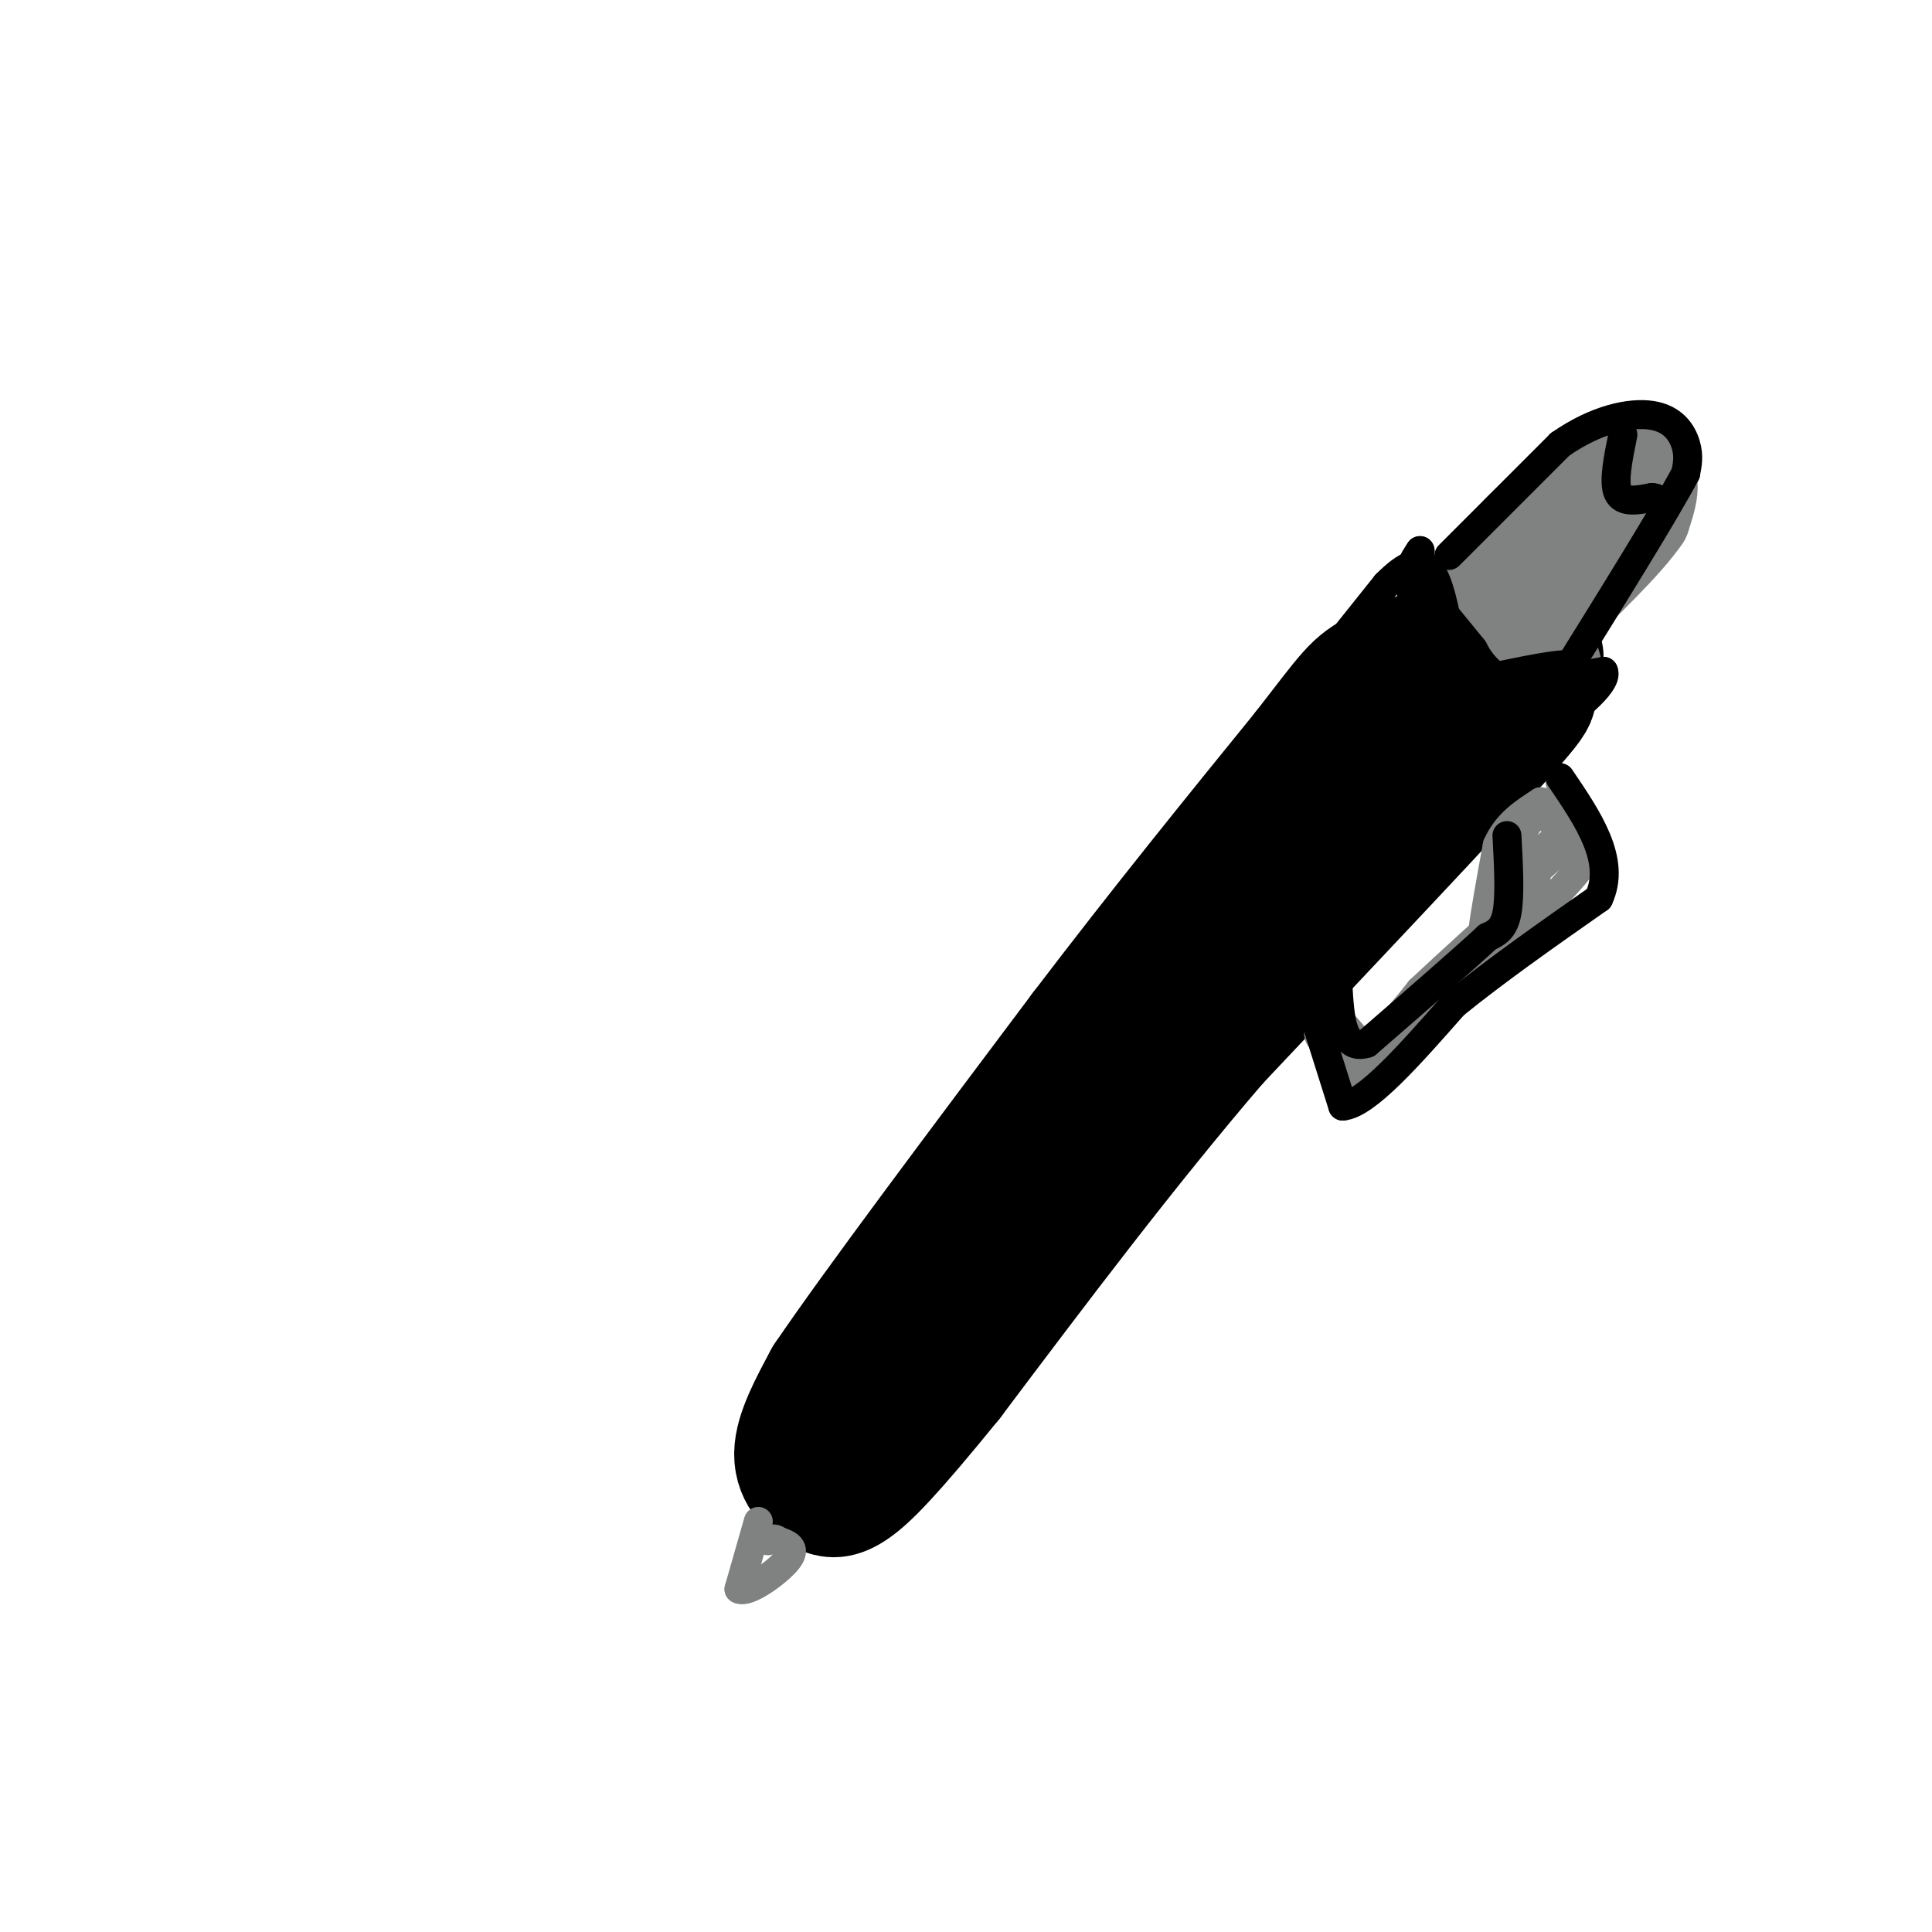 <svg viewBox='0 0 400 400' version='1.1' xmlns='http://www.w3.org/2000/svg' xmlns:xlink='http://www.w3.org/1999/xlink'><g fill='none' stroke='rgb(0,0,0)' stroke-width='28' stroke-linecap='round' stroke-linejoin='round'><path d='M173,297c8.000,-13.000 16.000,-26.000 22,-33c6.000,-7.000 10.000,-8.000 17,-17c7.000,-9.000 17.000,-26.000 27,-43'/><path d='M239,204c13.500,-17.667 33.750,-40.333 54,-63'/><path d='M293,141c12.800,-12.822 17.800,-13.378 20,-11c2.200,2.378 1.600,7.689 1,13'/><path d='M314,143c1.889,1.222 6.111,-2.222 -4,9c-10.111,11.222 -34.556,37.111 -59,63'/><path d='M251,215c-19.000,22.167 -37.000,46.083 -55,70'/><path d='M196,285c-12.778,15.733 -17.222,20.067 -20,22c-2.778,1.933 -3.889,1.467 -5,1'/><path d='M171,308c-2.156,-0.733 -5.044,-3.067 -5,-7c0.044,-3.933 3.022,-9.467 6,-15'/><path d='M172,286c9.833,-14.500 31.417,-43.250 53,-72'/><path d='M225,214c16.500,-21.667 31.250,-39.833 46,-58'/><path d='M271,156c9.467,-12.178 10.133,-13.622 15,-16c4.867,-2.378 13.933,-5.689 23,-9'/><path d='M309,131c4.778,-1.622 5.222,-1.178 6,0c0.778,1.178 1.889,3.089 3,5'/></g>
<g fill='none' stroke='rgb(128,130,130)' stroke-width='6' stroke-linecap='round' stroke-linejoin='round'><path d='M157,315c0.000,0.000 -4.000,14.000 -4,14'/><path d='M153,329c1.689,1.022 7.911,-3.422 10,-6c2.089,-2.578 0.044,-3.289 -2,-4'/><path d='M161,319c-0.667,-0.667 -1.333,-0.333 -2,0'/></g>
<g fill='none' stroke='rgb(128,130,130)' stroke-width='20' stroke-linecap='round' stroke-linejoin='round'><path d='M312,118c-0.167,-2.083 -0.333,-4.167 2,-7c2.333,-2.833 7.167,-6.417 12,-10'/><path d='M326,101c4.978,-2.622 11.422,-4.178 14,-3c2.578,1.178 1.289,5.089 0,9'/><path d='M340,107c-3.500,5.167 -12.250,13.583 -21,22'/><path d='M319,129c-3.667,2.167 -2.333,-3.417 -1,-9'/></g>
<g fill='none' stroke='rgb(128,130,130)' stroke-width='6' stroke-linecap='round' stroke-linejoin='round'><path d='M323,162c0.000,0.000 6.000,15.000 6,15'/><path d='M329,177c-5.500,8.667 -22.250,22.833 -39,37'/><path d='M290,214c-8.378,8.511 -9.822,11.289 -11,11c-1.178,-0.289 -2.089,-3.644 -3,-7'/><path d='M276,218c-1.311,-1.844 -3.089,-2.956 -3,-4c0.089,-1.044 2.044,-2.022 4,-3'/><path d='M277,211c2.978,2.511 8.422,10.289 9,12c0.578,1.711 -3.711,-2.644 -8,-7'/><path d='M278,216c-0.356,-0.867 2.756,0.467 6,-1c3.244,-1.467 6.622,-5.733 10,-10'/><path d='M294,205c5.500,-5.167 14.250,-13.083 23,-21'/><path d='M317,184c3.000,-4.333 -1.000,-4.667 -5,-5'/><path d='M312,179c-1.333,0.833 -2.167,5.417 -3,10'/><path d='M309,189c-1.044,3.244 -2.156,6.356 -2,4c0.156,-2.356 1.578,-10.178 3,-18'/><path d='M310,175c2.000,-4.500 5.500,-6.750 9,-9'/><path d='M319,166c-0.822,1.933 -7.378,11.267 -8,14c-0.622,2.733 4.689,-1.133 10,-5'/><path d='M321,175c2.476,-1.619 3.667,-3.167 2,-2c-1.667,1.167 -6.190,5.048 -7,6c-0.810,0.952 2.095,-1.024 5,-3'/><path d='M321,176c1.756,-0.956 3.644,-1.844 3,-1c-0.644,0.844 -3.822,3.422 -7,6'/><path d='M317,181c0.378,-0.133 4.822,-3.467 6,-6c1.178,-2.533 -0.911,-4.267 -3,-6'/><path d='M320,169c-0.833,-1.333 -1.417,-1.667 -2,-2'/><path d='M301,120c0.000,0.000 18.000,22.000 18,22'/><path d='M319,142c4.800,3.467 7.800,1.133 9,-1c1.200,-2.133 0.600,-4.067 0,-6'/></g>
<g fill='none' stroke='rgb(0,0,0)' stroke-width='6' stroke-linecap='round' stroke-linejoin='round'><path d='M271,141c0.000,0.000 16.000,-20.000 16,-20'/><path d='M287,121c4.311,-4.356 7.089,-5.244 9,-3c1.911,2.244 2.956,7.622 4,13'/><path d='M300,131c1.333,4.333 2.667,8.667 8,10c5.333,1.333 14.667,-0.333 24,-2'/><path d='M332,139c1.202,2.464 -7.792,9.625 -10,10c-2.208,0.375 2.369,-6.036 3,-8c0.631,-1.964 -2.685,0.518 -6,3'/><path d='M319,144c1.333,-0.956 7.667,-4.844 7,-6c-0.667,-1.156 -8.333,0.422 -16,2'/><path d='M310,140c-4.524,-0.143 -7.833,-1.500 -11,-5c-3.167,-3.500 -6.190,-9.143 -7,-13c-0.810,-3.857 0.595,-5.929 2,-8'/><path d='M294,114c0.167,0.000 -0.417,4.000 -1,8'/><path d='M300,115c0.000,0.000 23.000,-23.000 23,-23'/><path d='M323,92c7.440,-5.202 14.542,-6.708 19,-6c4.458,0.708 6.274,3.631 7,6c0.726,2.369 0.363,4.185 0,6'/><path d='M349,98c-4.333,8.167 -15.167,25.583 -26,43'/><path d='M323,141c-4.667,7.333 -3.333,4.167 -2,1'/><path d='M312,173c0.333,6.250 0.667,12.500 0,16c-0.667,3.500 -2.333,4.250 -4,5'/><path d='M308,194c-4.833,4.500 -14.917,13.250 -25,22'/><path d='M283,216c-5.167,1.667 -5.583,-5.167 -6,-12'/><path d='M272,210c0.000,0.000 6.000,19.000 6,19'/><path d='M278,229c4.833,-0.333 13.917,-10.667 23,-21'/><path d='M301,208c8.833,-7.167 19.417,-14.583 30,-22'/><path d='M331,186c3.667,-7.833 -2.167,-16.417 -8,-25'/><path d='M336,90c-1.000,4.917 -2.000,9.833 -1,12c1.000,2.167 4.000,1.583 7,1'/><path d='M342,103c1.167,0.167 0.583,0.083 0,0'/></g>
</svg>